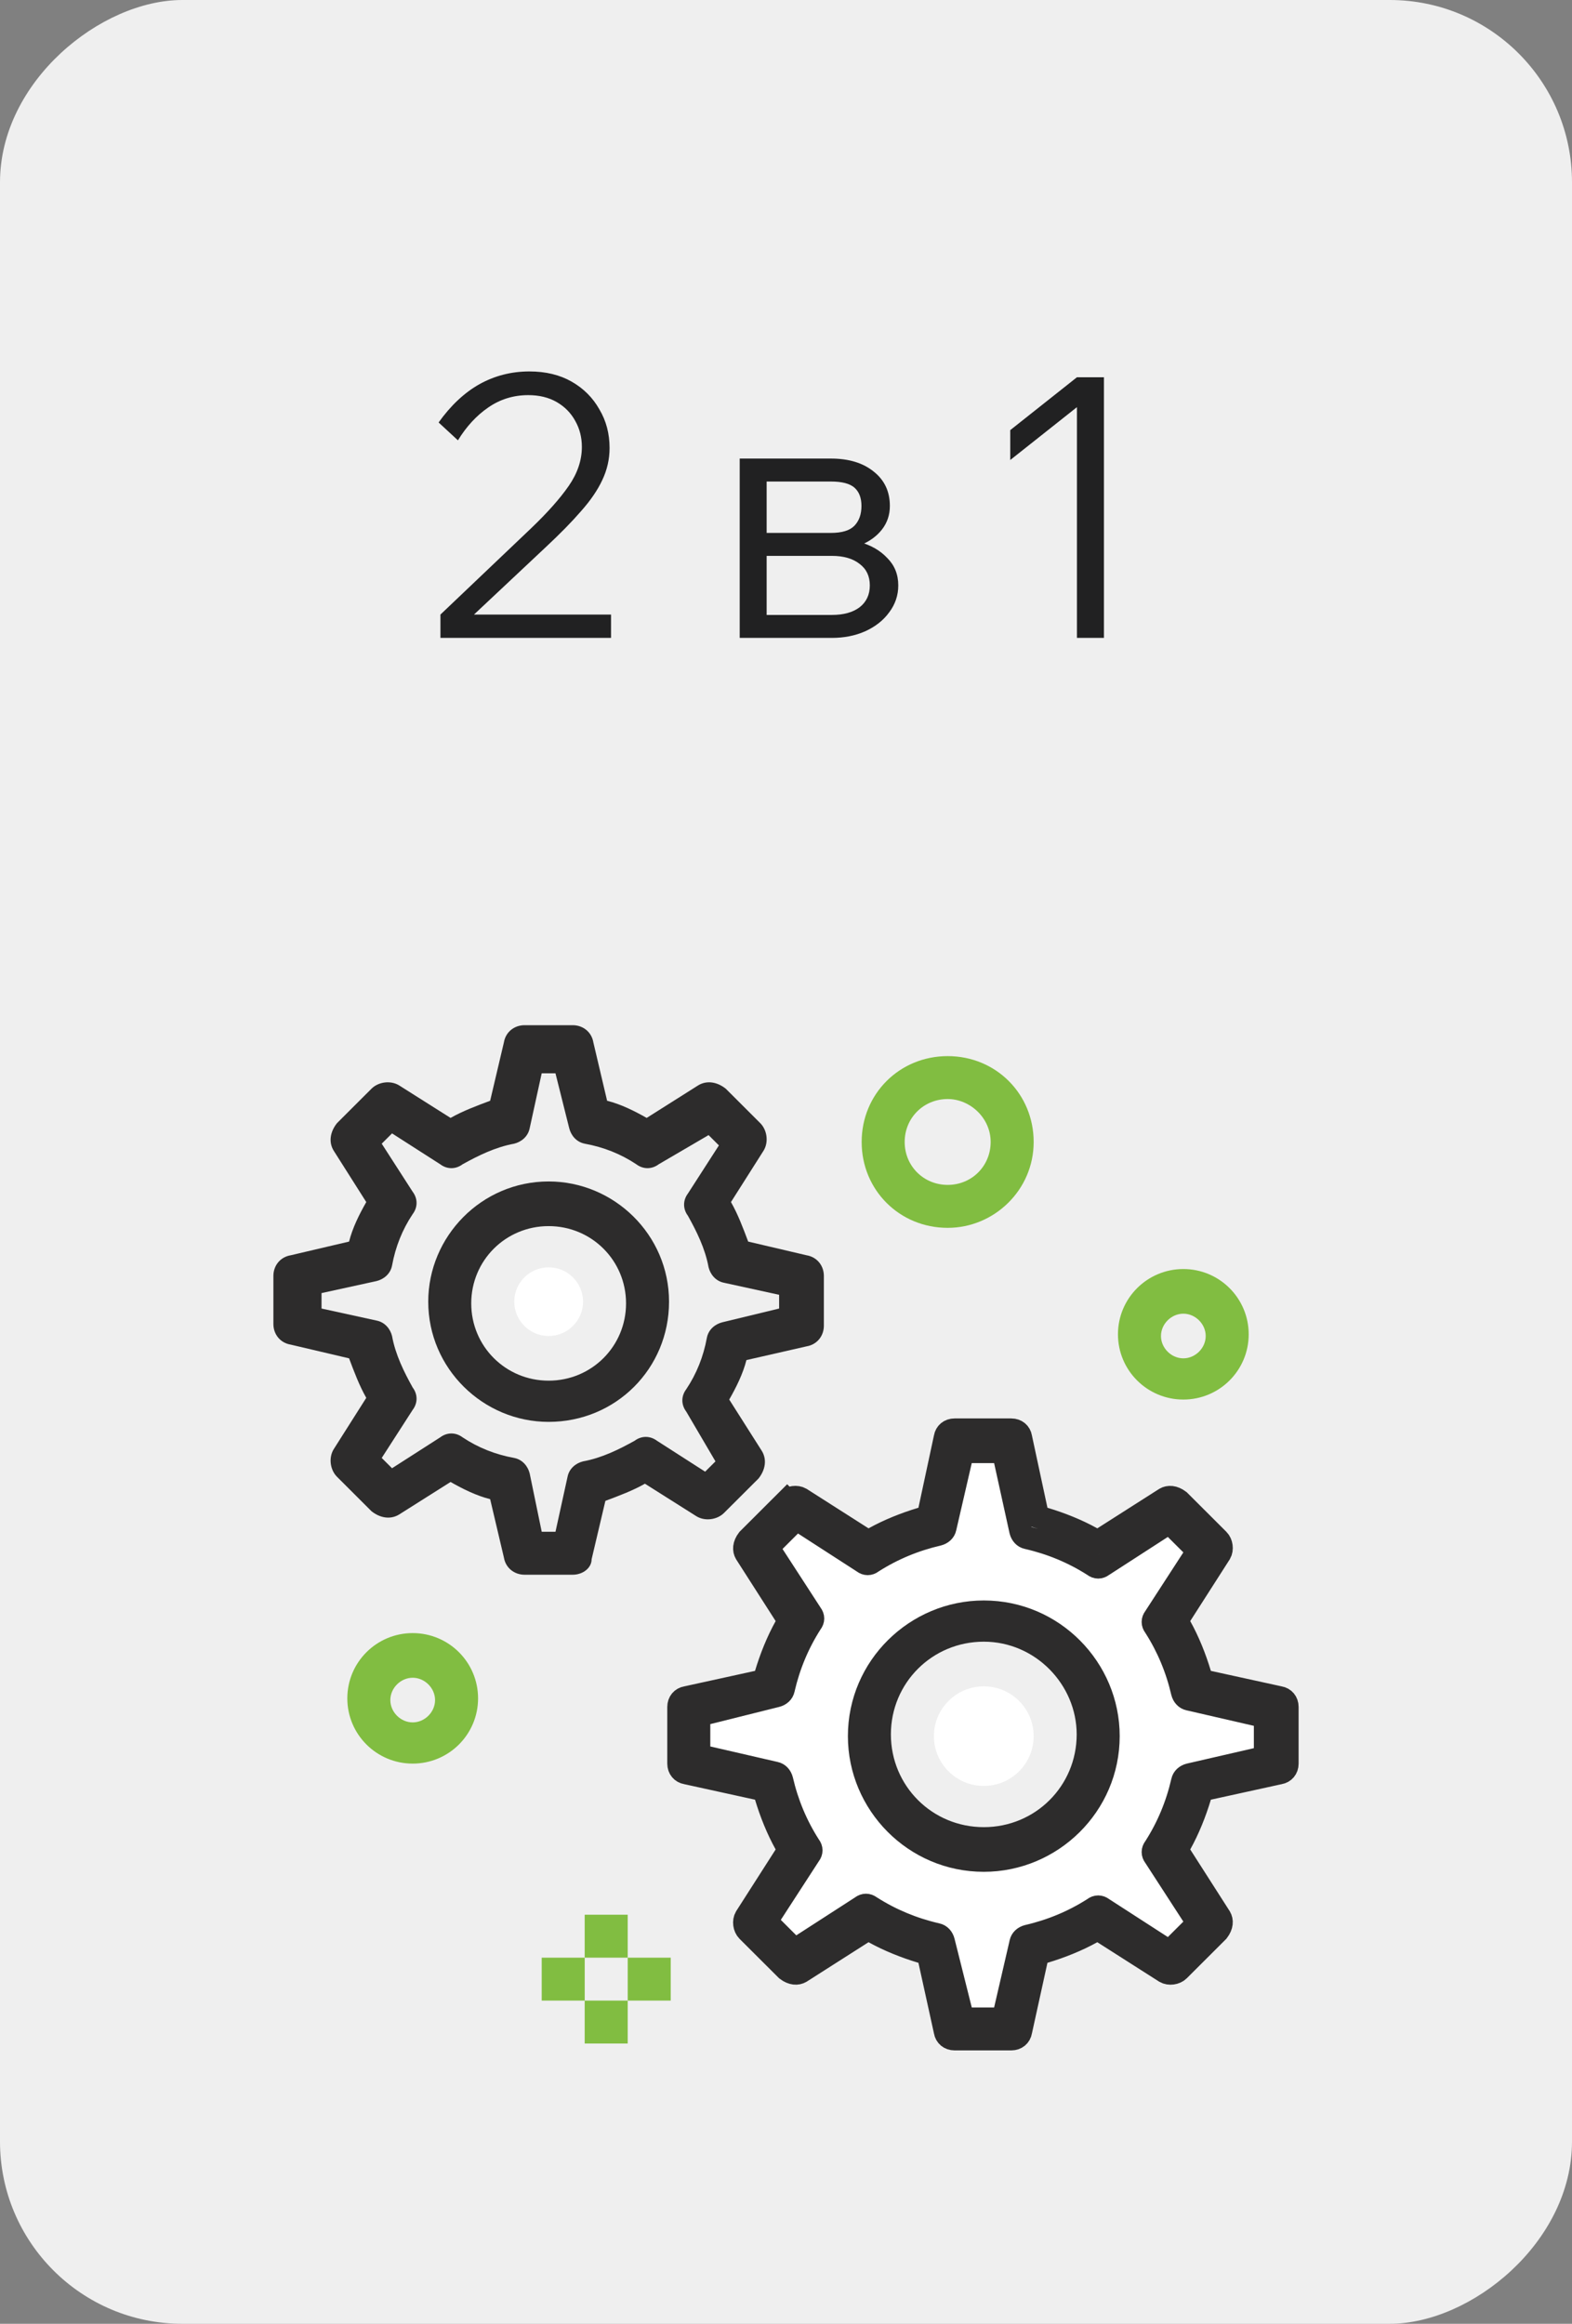 <svg width="69" height="102" viewBox="0 0 69 102" fill="none" xmlns="http://www.w3.org/2000/svg">
<rect x="0" y="0" width="69" height="102" fill="#808080" stroke="none"/>
<rect x="69" width="102" height="69" rx="8" transform="rotate(90 69 0)" fill="white" fill-opacity="0.87"/>
<path d="M26.82 28H19.332V26.976L23.3 23.2C24.025 22.507 24.58 21.883 24.964 21.328C25.348 20.773 25.54 20.203 25.54 19.616C25.54 19.2 25.444 18.821 25.252 18.48C25.06 18.128 24.788 17.851 24.436 17.648C24.084 17.445 23.668 17.344 23.188 17.344C22.537 17.344 21.951 17.525 21.428 17.888C20.916 18.24 20.473 18.72 20.1 19.328L19.252 18.544C19.785 17.797 20.383 17.237 21.044 16.864C21.716 16.491 22.447 16.304 23.236 16.304C23.951 16.304 24.569 16.453 25.092 16.752C25.615 17.051 26.02 17.456 26.308 17.968C26.607 18.469 26.756 19.035 26.756 19.664C26.756 20.155 26.649 20.624 26.436 21.072C26.233 21.509 25.924 21.963 25.508 22.432C25.103 22.901 24.585 23.429 23.956 24.016C23.604 24.347 23.252 24.677 22.9 25.008C22.548 25.339 22.196 25.669 21.844 26C21.503 26.32 21.156 26.645 20.804 26.976H26.82V28ZM32.468 28V20.128H36.468C37.257 20.128 37.886 20.32 38.355 20.704C38.825 21.077 39.059 21.579 39.059 22.208C39.059 22.603 38.942 22.949 38.708 23.248C38.473 23.547 38.153 23.776 37.748 23.936L37.731 23.792C38.233 23.931 38.638 24.165 38.947 24.496C39.267 24.816 39.428 25.216 39.428 25.696C39.428 26.133 39.294 26.528 39.028 26.88C38.772 27.232 38.419 27.509 37.971 27.712C37.534 27.904 37.049 28 36.516 28H32.468ZM33.651 27.744L32.916 26.992H36.516C37.028 26.992 37.433 26.88 37.731 26.656C38.03 26.421 38.179 26.101 38.179 25.696C38.179 25.291 38.03 24.976 37.731 24.752C37.433 24.517 37.028 24.4 36.516 24.4H33.092V23.392H36.468C36.958 23.392 37.305 23.285 37.508 23.072C37.71 22.859 37.812 22.571 37.812 22.208C37.812 21.856 37.71 21.589 37.508 21.408C37.305 21.227 36.958 21.136 36.468 21.136H32.931L33.651 20.384V27.744ZM47.27 16.56H48.455V28H47.27V17.872L44.343 20.192V18.88L47.27 16.56Z" fill="#212122"/>
<path d="M56.093 74.925V77.412L52.394 78.241C52.167 79.296 51.714 80.352 51.186 81.256L53.224 84.422L51.488 86.156L48.316 84.121C47.41 84.724 46.429 85.1 45.296 85.327L44.39 89.095H41.898L41.068 85.402C40.011 85.176 38.954 84.724 38.048 84.196L34.876 86.231L33.14 84.497L35.178 81.332C34.574 80.427 34.197 79.447 33.97 78.317L30.27 77.487V75L33.97 74.171C34.197 73.115 34.65 72.06 35.178 71.156L33.14 67.99L34.876 66.256L38.048 68.291C38.954 67.688 39.935 67.311 41.068 67.01L41.898 63.316H44.39L45.221 67.01C46.278 67.236 47.335 67.688 48.241 68.291L51.412 66.256L53.149 67.99L51.11 71.156C51.714 72.06 52.092 73.04 52.318 74.171L56.093 74.925ZM48.241 76.206C48.241 73.417 45.976 71.156 43.182 71.156C40.388 71.156 38.123 73.417 38.123 76.206C38.123 78.995 40.388 81.256 43.182 81.256C45.977 81.256 48.241 78.995 48.241 76.206Z" fill="white"/>
<path d="M29.44 85.93H27.553V87.814H29.44V85.93Z" fill="#81BD41"/>
<path d="M27.552 87.814H25.664V89.698H27.552V87.814Z" fill="#81BD41"/>
<path d="M27.552 84.045H25.664V85.93H27.552V84.045Z" fill="#81BD41"/>
<path d="M25.665 85.93H23.777V87.814H25.665V85.93Z" fill="#81BD41"/>
<path d="M43.182 82.161C39.859 82.161 37.217 79.447 37.217 76.206C37.217 72.889 39.935 70.251 43.182 70.251C46.504 70.251 49.147 72.965 49.147 76.206C49.146 79.522 46.428 82.161 43.182 82.161ZM43.182 72.06C40.917 72.06 39.104 73.869 39.104 76.13C39.104 78.392 40.917 80.201 43.182 80.201C45.447 80.201 47.259 78.392 47.259 76.13C47.258 73.945 45.447 72.06 43.182 72.06Z" fill="#2D2C2C"/>
<path d="M43.182 78.392C41.974 78.392 40.992 77.412 40.992 76.206C40.992 75 41.974 74.02 43.182 74.02C44.39 74.02 45.371 75 45.371 76.206C45.371 77.412 44.39 78.392 43.182 78.392Z" fill="white"/>
<path d="M41.486 89.164L41.483 89.151L41.481 89.139L40.801 86.048L40.738 85.761L40.456 85.677C39.729 85.459 39.008 85.17 38.366 84.814L38.105 84.67L37.854 84.83L35.143 86.559C34.994 86.646 34.778 86.649 34.529 86.459L32.813 84.747C32.671 84.604 32.633 84.332 32.735 84.157L34.467 81.45L34.628 81.199L34.483 80.938C34.126 80.296 33.837 79.577 33.619 78.851L33.534 78.57L33.247 78.507L30.151 77.828L30.139 77.826L30.126 77.823C29.926 77.79 29.789 77.632 29.789 77.412V74.925C29.789 74.705 29.926 74.547 30.126 74.513L30.139 74.511L30.151 74.508L33.247 73.83L33.534 73.767L33.619 73.486C33.837 72.76 34.126 72.04 34.483 71.399L34.628 71.138L34.467 70.886L32.735 68.18C32.649 68.032 32.645 67.817 32.835 67.569L34.55 65.856L34.197 65.503L34.55 65.856C34.693 65.714 34.967 65.676 35.143 65.778L37.854 67.507L38.105 67.667L38.366 67.523C39.008 67.166 39.729 66.878 40.456 66.66L40.74 66.575L40.802 66.286L41.481 63.12L41.484 63.109L41.486 63.097C41.519 62.899 41.677 62.761 41.898 62.761H44.39C44.612 62.761 44.77 62.899 44.803 63.097L44.805 63.109L44.807 63.12L45.487 66.286L45.549 66.575L45.832 66.66C46.56 66.878 47.281 67.166 47.923 67.523L48.183 67.667L48.434 67.507L51.145 65.778C51.295 65.691 51.511 65.688 51.76 65.878L53.475 67.59C53.618 67.732 53.655 68.005 53.554 68.18L51.822 70.886L51.661 71.138L51.806 71.399C52.163 72.04 52.452 72.76 52.67 73.486L52.755 73.767L53.042 73.83L56.138 74.508L56.15 74.511L56.163 74.513C56.363 74.547 56.5 74.705 56.5 74.925V77.412C56.5 77.632 56.363 77.79 56.163 77.823L56.15 77.826L56.138 77.828L53.042 78.507L52.755 78.57L52.67 78.851C52.452 79.577 52.163 80.296 51.806 80.938L51.661 81.199L51.822 81.45L53.554 84.157C53.64 84.305 53.644 84.52 53.454 84.768L51.739 86.48C51.596 86.623 51.322 86.661 51.145 86.559L48.434 84.83L48.183 84.67L47.923 84.814C47.281 85.17 46.56 85.459 45.832 85.677L45.551 85.761L45.487 86.048L44.808 89.139L44.805 89.151L44.803 89.163C44.77 89.363 44.611 89.5 44.39 89.5H41.898C41.677 89.5 41.519 89.363 41.486 89.164ZM42.169 88.237L42.263 88.616H42.654H43.635H44.033L44.122 88.228L44.802 85.288L44.803 85.281L44.805 85.274C44.833 85.135 44.947 85.026 45.112 84.984C46.145 84.745 47.102 84.347 47.981 83.789L47.997 83.779L48.012 83.767C48.136 83.674 48.27 83.674 48.394 83.767L48.408 83.778L48.423 83.787L50.99 85.445L51.329 85.664L51.614 85.379L52.294 84.701L52.581 84.415L52.36 84.075L50.699 81.512L50.69 81.498L50.679 81.484C50.587 81.36 50.587 81.228 50.679 81.104L50.691 81.089L50.701 81.073C51.261 80.195 51.66 79.237 51.899 78.203L51.901 78.196L51.903 78.189C51.93 78.049 52.045 77.94 52.209 77.898L55.149 77.221L55.536 77.132V76.734V75.754V75.356L55.149 75.267L52.204 74.588L52.197 74.587L52.19 74.585C52.049 74.557 51.94 74.442 51.898 74.279C51.659 73.247 51.26 72.291 50.701 71.415L50.691 71.398L50.679 71.383C50.587 71.26 50.587 71.127 50.679 71.004L50.69 70.99L50.699 70.975L52.36 68.413L52.581 68.073L52.294 67.787L51.614 67.109L51.329 66.823L50.99 67.042L48.423 68.701L48.408 68.71L48.394 68.72C48.27 68.814 48.136 68.814 48.012 68.72L47.997 68.709L47.981 68.699C47.101 68.14 46.142 67.741 45.106 67.503L45.099 67.501L45.092 67.5C44.952 67.472 44.844 67.358 44.801 67.196L44.123 64.114L44.037 63.721H43.635H42.654H42.256L42.166 64.109L41.487 67.048L41.485 67.055L41.484 67.063C41.456 67.202 41.341 67.311 41.177 67.353C40.144 67.592 39.186 67.99 38.308 68.548L38.292 68.558L38.277 68.57C38.152 68.663 38.019 68.663 37.894 68.57L37.88 68.559L37.866 68.55L35.299 66.892L34.96 66.673L34.674 66.958L33.995 67.636L33.708 67.922L33.928 68.262L35.59 70.825L35.599 70.839L35.609 70.853C35.702 70.977 35.702 71.109 35.609 71.232L35.598 71.248L35.587 71.264C35.028 72.142 34.628 73.1 34.389 74.134L34.388 74.141L34.386 74.148C34.358 74.288 34.242 74.398 34.076 74.439L31.056 75.193L30.677 75.288V75.678V76.658V77.056L31.064 77.146L34.009 77.824L34.016 77.826L34.023 77.827C34.164 77.855 34.273 77.97 34.315 78.133C34.554 79.165 34.953 80.121 35.512 80.997L35.522 81.014L35.534 81.029C35.627 81.153 35.627 81.285 35.534 81.408L35.523 81.422L35.514 81.437L33.853 83.999L33.633 84.339L33.919 84.625L34.599 85.304L34.884 85.589L35.223 85.37L37.791 83.712L37.805 83.702L37.819 83.692C37.943 83.599 38.077 83.599 38.201 83.692L38.217 83.703L38.233 83.713C39.112 84.272 40.071 84.671 41.107 84.909L41.114 84.911L41.121 84.912C41.263 84.941 41.372 85.057 41.413 85.222L42.169 88.237Z" stroke="#2D2C2C"/>
<path d="M24.081 62.412C21.212 62.412 18.797 60.075 18.797 57.136C18.797 54.271 21.137 51.859 24.081 51.859C26.95 51.859 29.366 54.196 29.366 57.136C29.366 60.075 27.026 62.412 24.081 62.412ZM24.081 53.819C22.194 53.819 20.684 55.327 20.684 57.211C20.684 59.095 22.194 60.603 24.081 60.603C25.969 60.603 27.479 59.095 27.479 57.211C27.479 55.327 25.968 53.819 24.081 53.819Z" fill="#2D2C2C"/>
<path d="M24.082 58.643C23.252 58.643 22.572 57.965 22.572 57.136C22.572 56.306 23.252 55.628 24.082 55.628C24.913 55.628 25.593 56.306 25.593 57.136C25.593 57.965 24.912 58.643 24.082 58.643Z" fill="white"/>
<path d="M25.138 69.121H23.024C22.571 69.121 22.193 68.819 22.118 68.367L21.514 65.804C20.91 65.653 20.306 65.352 19.777 65.05L17.512 66.482C17.134 66.709 16.681 66.633 16.304 66.332L14.794 64.824C14.492 64.523 14.416 63.995 14.643 63.618L16.077 61.357C15.775 60.829 15.549 60.226 15.322 59.623L12.755 59.02C12.302 58.945 12 58.568 12 58.116V56.005C12 55.553 12.302 55.176 12.755 55.1L15.322 54.498C15.473 53.895 15.775 53.291 16.077 52.764L14.643 50.502C14.416 50.126 14.492 49.673 14.794 49.297L16.304 47.789C16.606 47.487 17.134 47.412 17.512 47.638L19.777 49.07C20.306 48.769 20.91 48.543 21.514 48.317L22.118 45.754C22.193 45.301 22.571 45 23.024 45H25.138C25.591 45 25.969 45.301 26.044 45.754L26.648 48.317C27.252 48.467 27.856 48.769 28.385 49.07L30.65 47.638C31.027 47.412 31.48 47.487 31.858 47.789L33.368 49.297C33.67 49.598 33.746 50.126 33.519 50.502L32.084 52.764C32.387 53.291 32.613 53.895 32.84 54.498L35.407 55.1C35.86 55.176 36.162 55.553 36.162 56.005V58.191C36.162 58.643 35.86 59.02 35.407 59.096L32.763 59.699C32.612 60.301 32.31 60.904 32.008 61.432L33.443 63.693C33.669 64.07 33.594 64.523 33.292 64.9L31.782 66.407C31.48 66.709 30.951 66.784 30.574 66.558L28.308 65.126C27.78 65.427 27.176 65.653 26.572 65.879L25.968 68.442C25.968 68.819 25.591 69.121 25.138 69.121ZM23.778 67.236H24.382L24.911 64.824C24.986 64.447 25.288 64.221 25.59 64.146C26.421 63.995 27.176 63.618 27.855 63.241C28.157 63.015 28.535 63.015 28.837 63.241L30.951 64.598L31.404 64.146L30.121 61.96C29.894 61.658 29.894 61.281 30.121 60.98C30.574 60.301 30.876 59.548 31.027 58.719C31.102 58.342 31.404 58.116 31.706 58.04L34.198 57.437V56.834L31.782 56.306C31.404 56.231 31.178 55.93 31.102 55.628C30.951 54.799 30.574 54.045 30.196 53.367C29.97 53.065 29.97 52.688 30.196 52.387L31.555 50.276L31.102 49.824L28.912 51.105C28.61 51.332 28.232 51.332 27.93 51.105C27.251 50.653 26.496 50.352 25.665 50.201C25.288 50.126 25.061 49.824 24.985 49.523L24.381 47.111H23.777L23.249 49.523C23.173 49.9 22.871 50.126 22.569 50.201C21.739 50.352 20.984 50.729 20.304 51.105C20.002 51.332 19.625 51.332 19.323 51.105L17.208 49.749L16.755 50.201L18.114 52.312C18.341 52.613 18.341 52.99 18.114 53.291C17.661 53.97 17.359 54.724 17.208 55.553C17.133 55.93 16.831 56.156 16.529 56.231L14.113 56.759V57.437L16.529 57.965C16.906 58.04 17.133 58.342 17.208 58.643C17.359 59.472 17.737 60.226 18.114 60.904C18.341 61.206 18.341 61.583 18.114 61.884L16.755 63.995L17.208 64.447L19.323 63.09C19.625 62.864 20.002 62.864 20.304 63.09C20.984 63.543 21.739 63.844 22.569 63.995C22.947 64.07 23.173 64.372 23.249 64.673L23.778 67.236Z" fill="#2D2C2C"/>
<path d="M51.941 61.432C50.355 61.432 49.071 60.151 49.071 58.568C49.071 56.985 50.355 55.703 51.941 55.703C53.526 55.703 54.809 56.985 54.809 58.568C54.809 60.151 53.526 61.432 51.941 61.432ZM51.941 57.663C51.412 57.663 50.959 58.115 50.959 58.643C50.959 59.171 51.412 59.623 51.941 59.623C52.469 59.623 52.922 59.171 52.922 58.643C52.922 58.115 52.469 57.663 51.941 57.663Z" fill="#81BD41"/>
<path d="M18.114 77.412C16.529 77.412 15.245 76.131 15.245 74.548C15.245 72.965 16.529 71.683 18.114 71.683C19.7 71.683 20.984 72.965 20.984 74.548C20.984 76.131 19.7 77.412 18.114 77.412ZM18.114 73.643C17.586 73.643 17.133 74.096 17.133 74.623C17.133 75.151 17.586 75.603 18.114 75.603C18.643 75.603 19.096 75.151 19.096 74.623C19.096 74.096 18.643 73.643 18.114 73.643Z" fill="#81BD41"/>
<path d="M41.597 53.895C39.482 53.895 37.821 52.236 37.821 50.126C37.821 48.015 39.482 46.357 41.597 46.357C43.711 46.357 45.371 48.015 45.371 50.126C45.372 52.236 43.635 53.895 41.597 53.895ZM41.597 48.241C40.539 48.241 39.709 49.07 39.709 50.126C39.709 51.181 40.539 52.01 41.597 52.01C42.654 52.01 43.483 51.181 43.483 50.126C43.484 49.07 42.578 48.241 41.597 48.241Z" fill="#81BD41"/>
</svg>
